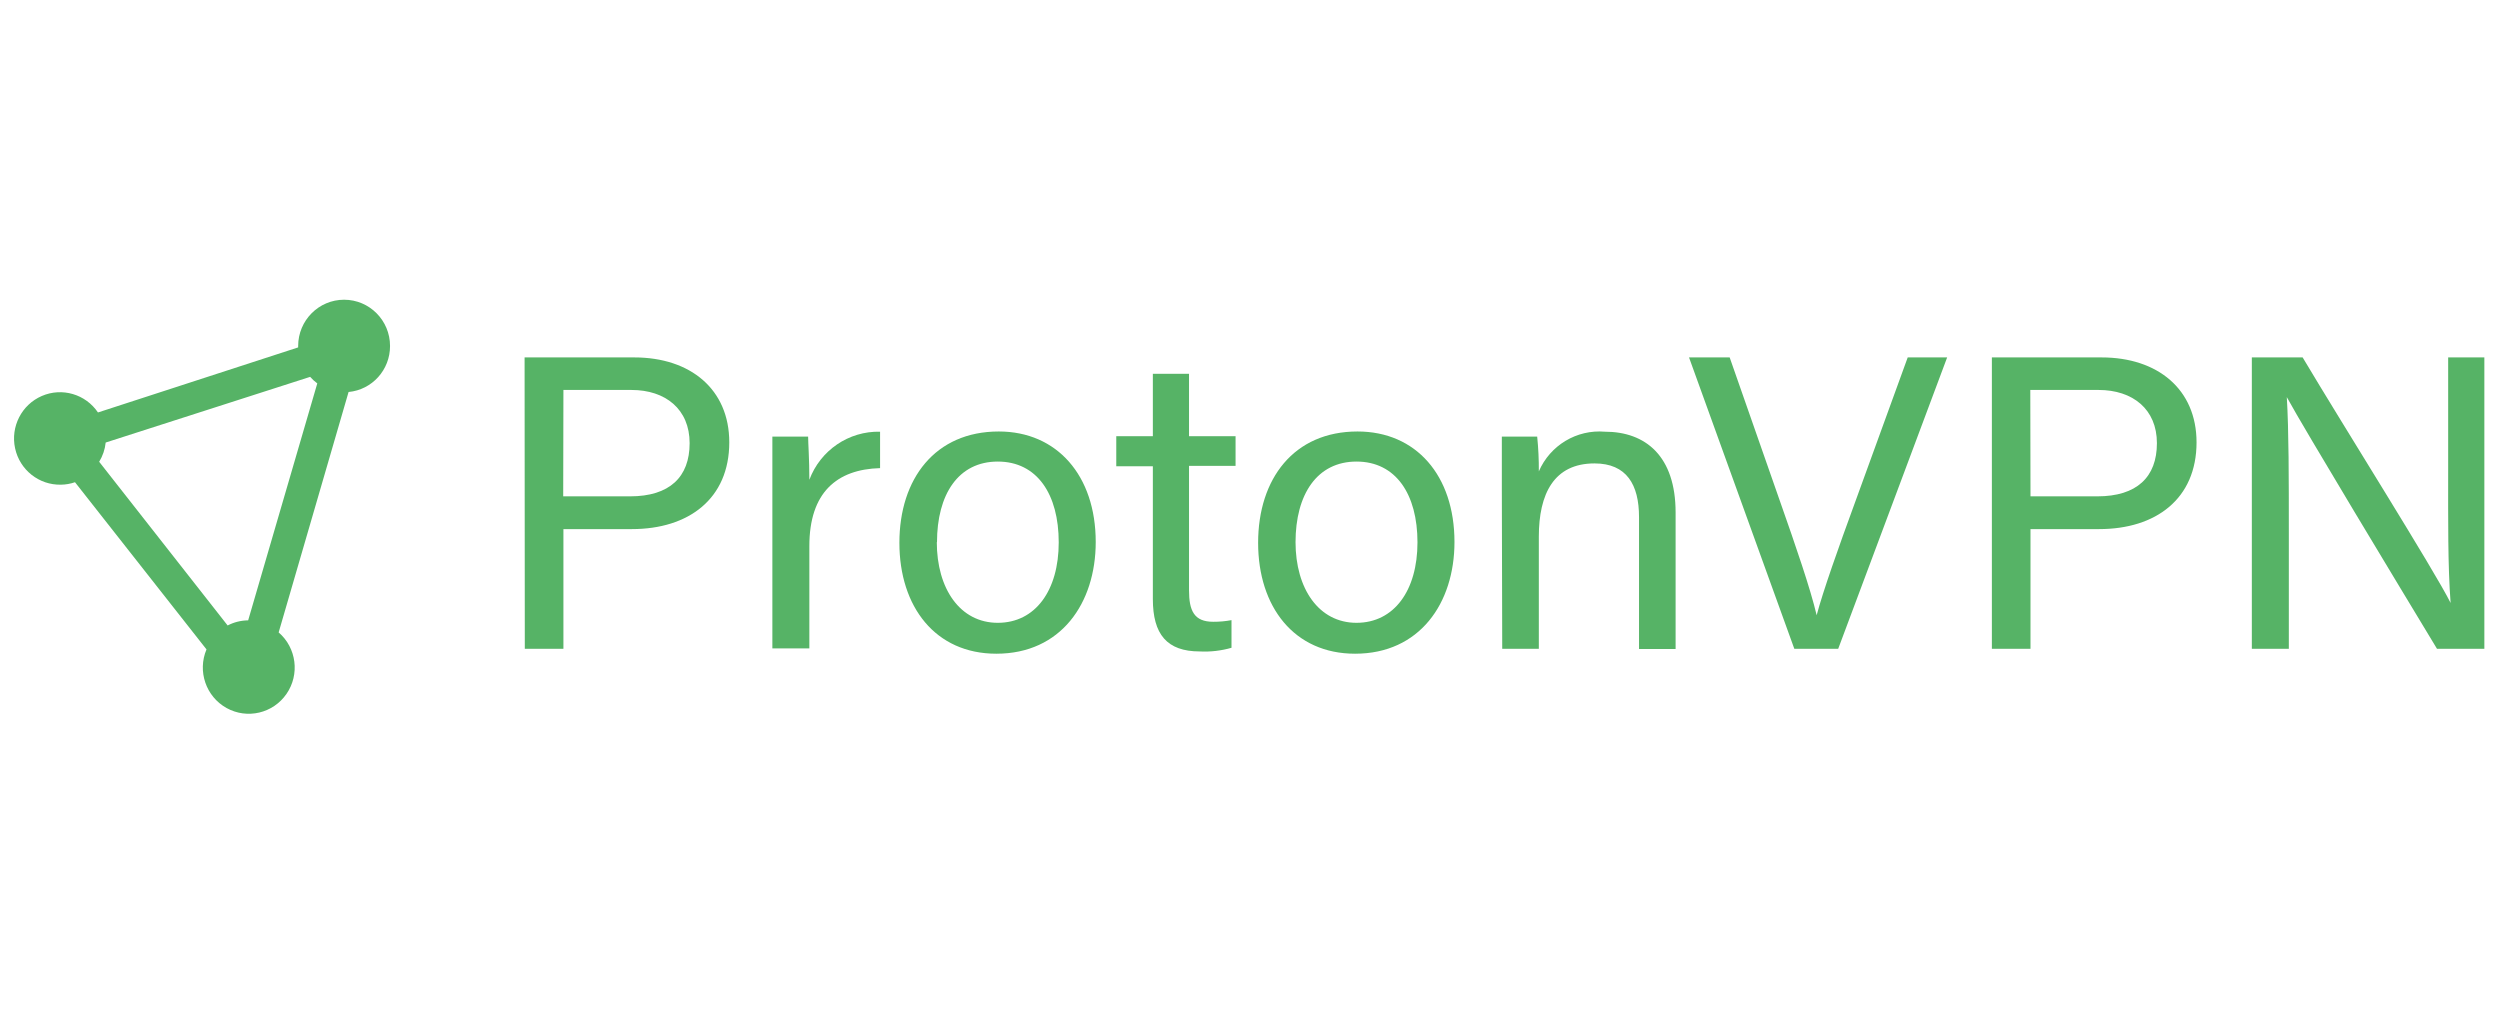 <?xml version="1.0" encoding="UTF-8"?>
<svg width="128px" height="52px" viewBox="0 0 128 52" version="1.1" xmlns="http://www.w3.org/2000/svg" xmlns:xlink="http://www.w3.org/1999/xlink">
    <!-- Generator: Sketch 53.2 (72643) - https://sketchapp.com -->
    <title>Atom / Logo / Provider / Horizontal / ProtonVPN</title>
    <desc>Created with Sketch.</desc>
    <g id="Atom-/-Logo-/-Provider-/-Horizontal-/-ProtonVPN" stroke="none" stroke-width="1" fill="none" fill-rule="evenodd">
        <g id="Group" transform="translate(0, 15)" fill="#56B366" fill-rule="nonzero">
            <path d="M19.97,2.713 C19.97,1.406 18.917,0.346 17.618,0.346 C16.319,0.346 15.266,1.406 15.266,2.713 C15.266,2.713 15.266,2.713 15.266,2.787 L5.016,6.118 C4.383,5.181 3.179,4.826 2.144,5.273 C1.109,5.72 0.534,6.843 0.772,7.951 C1.011,9.059 1.996,9.841 3.122,9.816 C3.366,9.813 3.609,9.77 3.84,9.69 L10.573,18.25 C10.1,19.367 10.544,20.663 11.599,21.25 C12.655,21.837 13.981,21.525 14.669,20.527 C15.357,19.53 15.183,18.17 14.267,17.38 L17.847,5.07 C19.054,4.957 19.975,3.934 19.97,2.713 L19.97,2.713 Z M12.696,16.762 C12.334,16.767 11.977,16.856 11.655,17.024 L5.078,8.643 C5.261,8.344 5.375,8.007 5.411,7.658 L15.88,4.295 C15.99,4.42 16.112,4.532 16.245,4.63 L12.706,16.762 L12.696,16.762 Z" id="Shape"></path>
            <path d="M26.859,3.3 L32.479,3.3 C35.351,3.3 37.339,4.934 37.339,7.648 C37.339,10.539 35.257,12.09 32.354,12.09 L28.847,12.09 L28.847,18.218 L26.87,18.218 L26.859,3.3 Z M28.836,10.413 L32.26,10.413 C34.279,10.413 35.309,9.429 35.309,7.69 C35.309,5.95 34.071,4.966 32.333,4.966 L28.847,4.966 L28.836,10.413 Z" id="Shape"></path>
            <path d="M39.545,10.309 C39.545,8.79 39.545,7.93 39.545,7.354 L41.376,7.354 C41.376,7.658 41.439,8.507 41.439,9.565 C42.004,8.053 43.456,7.066 45.06,7.103 L45.06,8.968 C42.844,9.03 41.439,10.214 41.439,12.959 L41.439,18.197 L39.545,18.197 L39.545,10.309 Z" id="Path"></path>
            <path d="M56.101,12.75 C56.101,15.892 54.312,18.47 51.013,18.47 C47.891,18.47 46.049,16.07 46.049,12.791 C46.049,9.512 47.88,7.092 51.138,7.092 C54.114,7.092 56.101,9.345 56.101,12.75 Z M47.964,12.75 C47.964,15.149 49.16,16.888 51.086,16.888 C53.011,16.888 54.207,15.232 54.207,12.77 C54.207,10.309 53.104,8.632 51.086,8.632 C49.067,8.632 47.974,10.309 47.974,12.77 L47.964,12.75 Z" id="Shape"></path>
            <path d="M57.153,7.333 L59.026,7.333 L59.026,4.138 L60.878,4.138 L60.878,7.333 L63.261,7.333 L63.261,8.852 L60.878,8.852 L60.878,15.222 C60.878,16.27 61.138,16.835 62.116,16.835 C62.431,16.837 62.744,16.809 63.053,16.751 L63.053,18.166 C62.526,18.318 61.977,18.382 61.43,18.354 C59.744,18.354 59.026,17.474 59.026,15.672 L59.026,8.873 L57.153,8.873 L57.153,7.333 Z" id="Path"></path>
            <path d="M74.469,12.75 C74.469,15.892 72.679,18.47 69.38,18.47 C66.258,18.47 64.416,16.07 64.416,12.791 C64.416,9.512 66.248,7.092 69.505,7.092 C72.502,7.092 74.469,9.345 74.469,12.75 Z M66.331,12.75 C66.331,15.149 67.528,16.888 69.453,16.888 C71.378,16.888 72.575,15.232 72.575,12.77 C72.575,10.309 71.472,8.632 69.453,8.632 C67.434,8.632 66.331,10.309 66.331,12.77 L66.331,12.75 Z" id="Shape"></path>
            <path d="M76.894,10.099 C76.894,9.156 76.894,8.192 76.894,7.354 L78.704,7.354 C78.764,7.946 78.792,8.541 78.788,9.135 C79.366,7.799 80.726,6.981 82.17,7.103 C84.251,7.103 85.791,8.35 85.791,11.241 L85.791,18.229 L83.918,18.229 L83.918,11.471 C83.918,9.816 83.283,8.727 81.639,8.727 C79.558,8.727 78.788,10.288 78.788,12.477 L78.788,18.218 L76.914,18.218 L76.894,10.099 Z" id="Path"></path>
            <path d="M91.869,18.218 L86.478,3.3 L88.559,3.3 L91.161,10.738 C91.931,12.928 92.691,15.128 93.013,16.5 C93.336,15.274 94.158,12.959 94.949,10.801 L97.675,3.3 L99.694,3.3 L94.116,18.218 L91.869,18.218 Z" id="Path"></path>
            <path d="M101.984,3.3 L107.603,3.3 C110.475,3.3 112.463,4.934 112.463,7.648 C112.463,10.539 110.382,12.09 107.478,12.09 L103.961,12.09 L103.961,18.218 L101.984,18.218 L101.984,3.3 Z M103.961,10.413 L107.385,10.413 C109.404,10.413 110.434,9.429 110.434,7.69 C110.434,5.95 109.195,4.966 107.447,4.966 L103.951,4.966 L103.961,10.413 Z" id="Shape"></path>
            <path d="M115.294,18.218 L115.294,3.3 L117.895,3.3 C119.977,6.799 124.649,14.216 125.471,15.871 C125.326,13.965 125.346,11.608 125.346,9.188 L125.346,3.3 L127.199,3.3 L127.199,18.218 L124.774,18.218 C122.818,14.981 117.999,7.009 117.084,5.332 C117.188,7.03 117.188,9.523 117.188,12.257 L117.188,18.218 L115.294,18.218 Z" id="Path"></path>
        </g>
    </g>
</svg>